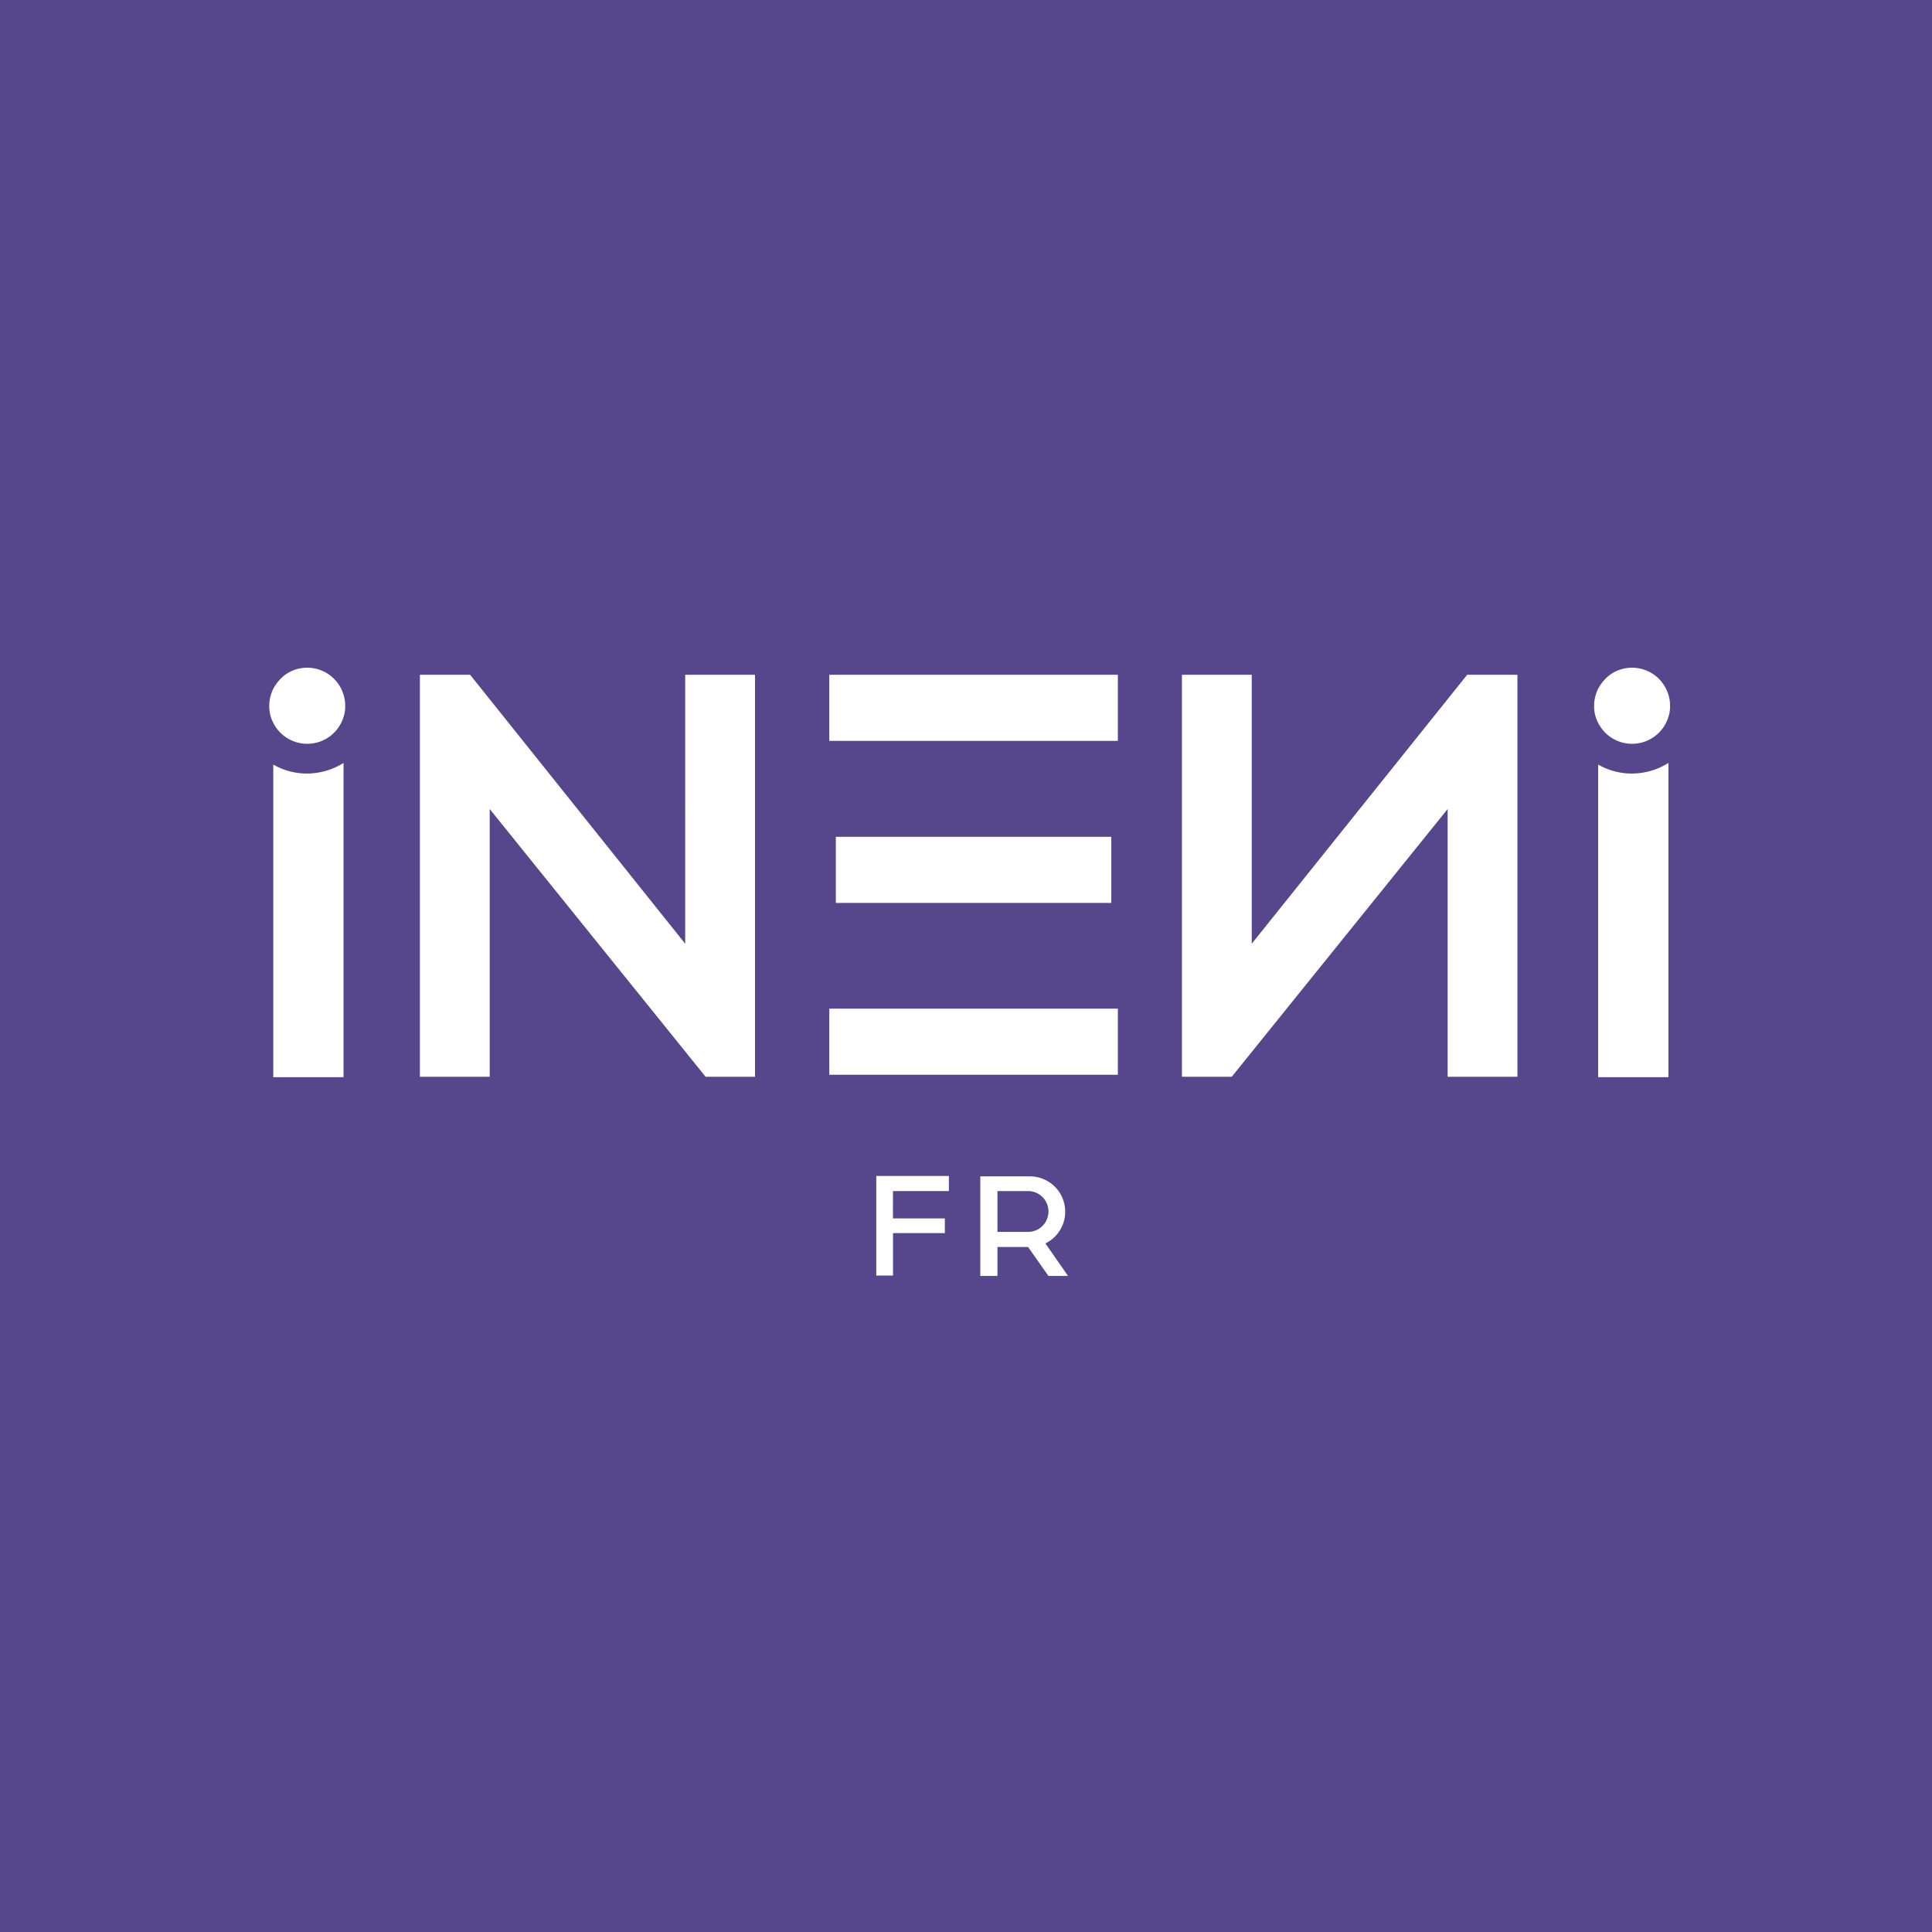 <?xml version="1.0" encoding="UTF-8"?>
<svg xmlns="http://www.w3.org/2000/svg" width="165" height="165" viewBox="0 0 165 165">
  <g id="Groupe_885" data-name="Groupe 885" transform="translate(-18140 1749)">
    <rect id="Rectangle_2753" data-name="Rectangle 2753" width="165" height="165" transform="translate(18140 -1749)" fill="#56468b"></rect>
    <g id="Groupe_778" data-name="Groupe 778" transform="translate(18163 -1692)">
      <path id="Tracé_1220" data-name="Tracé 1220" d="M33.6,30.616a5.878,5.878,0,0,0,3.1-.906V56.55h-6v-26.7a5.781,5.781,0,0,0,2.893.767" transform="translate(-30.361 -21.553)" fill="#fff"></path>
      <path id="Tracé_1221" data-name="Tracé 1221" d="M37.093,30.622a2.8,2.8,0,0,1-.139.941,3.243,3.243,0,0,1-6,.523,3.025,3.025,0,0,1-.349-1.464,3.356,3.356,0,0,1,.349-1.464,3.667,3.667,0,0,1,1.011-1.185,3.238,3.238,0,0,1,4.985,1.708,2.936,2.936,0,0,1,.139.941" transform="translate(-30.61 -27.345)" fill="#fff"></path>
      <path id="Tracé_1222" data-name="Tracé 1222" d="M62.918,27.55V61.885H58.7L40.261,39.018V61.885H34.3V27.55h4.287l18.37,22.971V27.55Z" transform="translate(-21.438 -26.923)" fill="#fff"></path>
      <rect id="Rectangle_2723" data-name="Rectangle 2723" width="24.644" height="5.647" transform="translate(47.824 0.627)" fill="#fff"></rect>
      <rect id="Rectangle_2724" data-name="Rectangle 2724" width="23.529" height="5.647" transform="translate(48.382 14.466)" fill="#fff"></rect>
      <rect id="Rectangle_2725" data-name="Rectangle 2725" width="24.644" height="5.647" transform="translate(47.824 29.141)" fill="#fff"></rect>
      <path id="Tracé_1223" data-name="Tracé 1223" d="M81.623,27.55V61.885H75.662V39.018L57.223,61.885H52.97V27.55h5.961V50.521l18.4-22.971Z" transform="translate(24.971 -26.923)" fill="#fff"></path>
      <path id="Tracé_1224" data-name="Tracé 1224" d="M66.063,30.616a5.878,5.878,0,0,0,3.1-.906V56.55h-6v-26.7a5.781,5.781,0,0,0,2.893.767" transform="translate(50.326 -21.553)" fill="#fff"></path>
      <path id="Tracé_1225" data-name="Tracé 1225" d="M69.553,30.622a2.8,2.8,0,0,1-.139.941,3.243,3.243,0,0,1-6,.523,3.025,3.025,0,0,1-.349-1.464,3.356,3.356,0,0,1,.349-1.464,3.667,3.667,0,0,1,1.011-1.185,3.238,3.238,0,0,1,4.985,1.708,2.936,2.936,0,0,1,.139.941" transform="translate(50.077 -27.345)" fill="#fff"></path>
      <path id="Tracé_1226" data-name="Tracé 1226" d="M51.685,41.12V39.83h-6.2v8.505h1.429V44.71h4.427V43.455H46.909V41.12Z" transform="translate(6.353 3.602)" fill="#fff"></path>
      <path id="Tracé_1227" data-name="Tracé 1227" d="M53.607,45.557a3.016,3.016,0,0,0-1.359-5.717H48.03v8.505h1.464V45.87h2.614l1.743,2.475h1.673l-1.917-2.754Zm-4.113-4.462h2.614a1.743,1.743,0,0,1,0,3.486H49.494V41.13Z" transform="translate(12.692 3.627)" fill="#fff"></path>
      <rect id="Rectangle_2726" data-name="Rectangle 2726" width="119.666" height="51.938" fill="none"></rect>
    </g>
  </g>
</svg>
